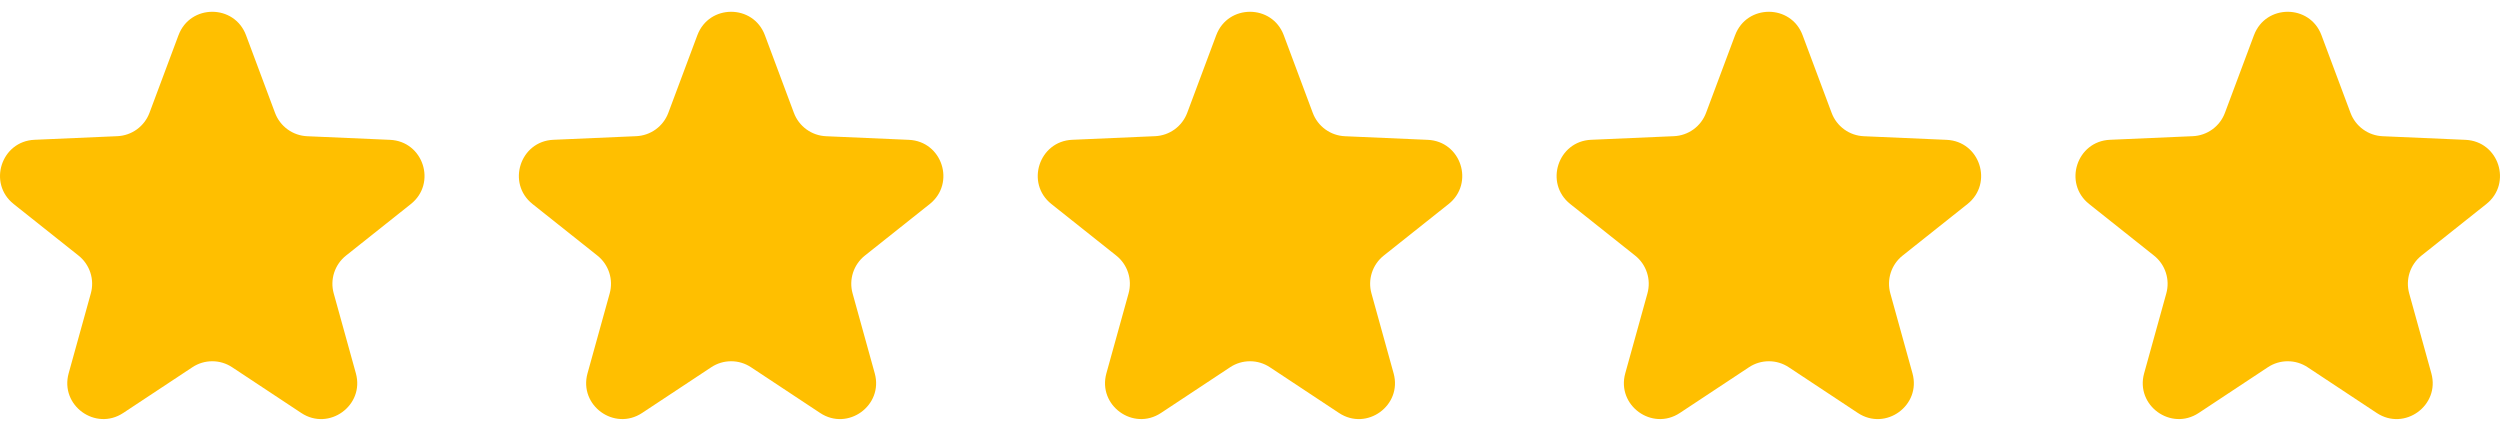 <svg xmlns="http://www.w3.org/2000/svg" width="106" height="18" viewBox="0 0 106 18" fill="none"><path d="M7.569 1.492C8.064 0.169 9.936 0.169 10.431 1.492L11.661 4.785C11.766 5.066 11.951 5.31 12.194 5.486C12.436 5.662 12.725 5.763 13.025 5.776L16.536 5.929C17.949 5.99 18.526 7.77 17.422 8.65L14.669 10.838C14.435 11.024 14.261 11.276 14.168 11.561C14.076 11.846 14.069 12.152 14.15 12.441L15.089 15.829C15.466 17.189 13.951 18.29 12.774 17.51L9.843 15.571C9.593 15.405 9.3 15.317 9 15.317C8.7 15.317 8.407 15.405 8.157 15.571L5.225 17.51C4.048 18.288 2.534 17.189 2.911 15.829L3.851 12.441C3.931 12.152 3.925 11.846 3.832 11.561C3.74 11.276 3.565 11.024 3.331 10.838L0.578 8.65C-0.526 7.77 0.052 5.988 1.463 5.927L4.975 5.774C5.275 5.761 5.564 5.66 5.806 5.484C6.049 5.307 6.234 5.063 6.339 4.782L7.569 1.49V1.492Z" fill="#FFBF00"></path><path d="M29.569 1.492C30.064 0.169 31.936 0.169 32.431 1.492L33.661 4.785C33.766 5.066 33.951 5.31 34.194 5.486C34.436 5.662 34.725 5.763 35.025 5.776L38.536 5.929C39.949 5.99 40.526 7.77 39.422 8.65L36.669 10.838C36.435 11.024 36.261 11.276 36.168 11.561C36.076 11.846 36.069 12.152 36.15 12.441L37.089 15.829C37.466 17.189 35.951 18.29 34.774 17.51L31.843 15.571C31.593 15.405 31.3 15.317 31 15.317C30.7 15.317 30.407 15.405 30.157 15.571L27.225 17.51C26.048 18.288 24.534 17.189 24.911 15.829L25.851 12.441C25.931 12.152 25.925 11.846 25.832 11.561C25.74 11.276 25.565 11.024 25.331 10.838L22.578 8.65C21.474 7.77 22.052 5.988 23.463 5.927L26.975 5.774C27.275 5.761 27.564 5.66 27.806 5.484C28.049 5.307 28.234 5.063 28.338 4.782L29.569 1.49V1.492Z" fill="#FFBF00"></path><path d="M51.569 1.492C52.064 0.169 53.936 0.169 54.431 1.492L55.661 4.785C55.766 5.066 55.951 5.31 56.194 5.486C56.436 5.662 56.725 5.763 57.025 5.776L60.536 5.929C61.949 5.99 62.526 7.77 61.422 8.65L58.669 10.838C58.435 11.024 58.261 11.276 58.168 11.561C58.076 11.846 58.069 12.152 58.15 12.441L59.089 15.829C59.466 17.189 57.951 18.29 56.774 17.51L53.843 15.571C53.593 15.405 53.3 15.317 53 15.317C52.7 15.317 52.407 15.405 52.157 15.571L49.225 17.51C48.048 18.288 46.534 17.189 46.911 15.829L47.851 12.441C47.931 12.152 47.925 11.846 47.832 11.561C47.74 11.276 47.565 11.024 47.331 10.838L44.578 8.65C43.474 7.77 44.053 5.988 45.463 5.927L48.975 5.774C49.275 5.761 49.564 5.66 49.806 5.484C50.049 5.307 50.234 5.063 50.339 4.782L51.569 1.49V1.492Z" fill="#FFBF00"></path><path d="M73.569 1.492C74.064 0.169 75.936 0.169 76.43 1.492L77.661 4.785C77.766 5.066 77.951 5.31 78.194 5.486C78.436 5.662 78.725 5.763 79.025 5.776L82.536 5.929C83.949 5.99 84.526 7.77 83.422 8.65L80.669 10.838C80.435 11.024 80.26 11.276 80.168 11.561C80.076 11.846 80.07 12.152 80.15 12.441L81.089 15.829C81.466 17.189 79.951 18.29 78.774 17.51L75.843 15.571C75.593 15.405 75.3 15.317 75 15.317C74.7 15.317 74.407 15.405 74.157 15.571L71.225 17.51C70.048 18.288 68.534 17.189 68.911 15.829L69.851 12.441C69.931 12.152 69.925 11.846 69.832 11.561C69.74 11.276 69.565 11.024 69.331 10.838L66.578 8.65C65.474 7.77 66.052 5.988 67.463 5.927L70.975 5.774C71.275 5.761 71.564 5.66 71.806 5.484C72.049 5.307 72.234 5.063 72.338 4.782L73.569 1.49V1.492Z" fill="#FFBF00"></path><path d="M95.569 1.492C96.064 0.169 97.936 0.169 98.43 1.492L99.661 4.785C99.766 5.066 99.951 5.31 100.194 5.486C100.436 5.662 100.725 5.763 101.025 5.776L104.536 5.929C105.949 5.99 106.526 7.77 105.422 8.65L102.669 10.838C102.435 11.024 102.261 11.276 102.168 11.561C102.076 11.846 102.07 12.152 102.15 12.441L103.089 15.829C103.466 17.189 101.951 18.29 100.774 17.51L97.843 15.571C97.593 15.405 97.3 15.317 97 15.317C96.7 15.317 96.407 15.405 96.157 15.571L93.225 17.51C92.048 18.288 90.534 17.189 90.911 15.829L91.851 12.441C91.931 12.152 91.925 11.846 91.832 11.561C91.74 11.276 91.565 11.024 91.331 10.838L88.578 8.65C87.474 7.77 88.052 5.988 89.463 5.927L92.975 5.774C93.275 5.761 93.564 5.66 93.806 5.484C94.049 5.307 94.234 5.063 94.338 4.782L95.569 1.49V1.492Z" fill="#FFBF00"></path></svg>